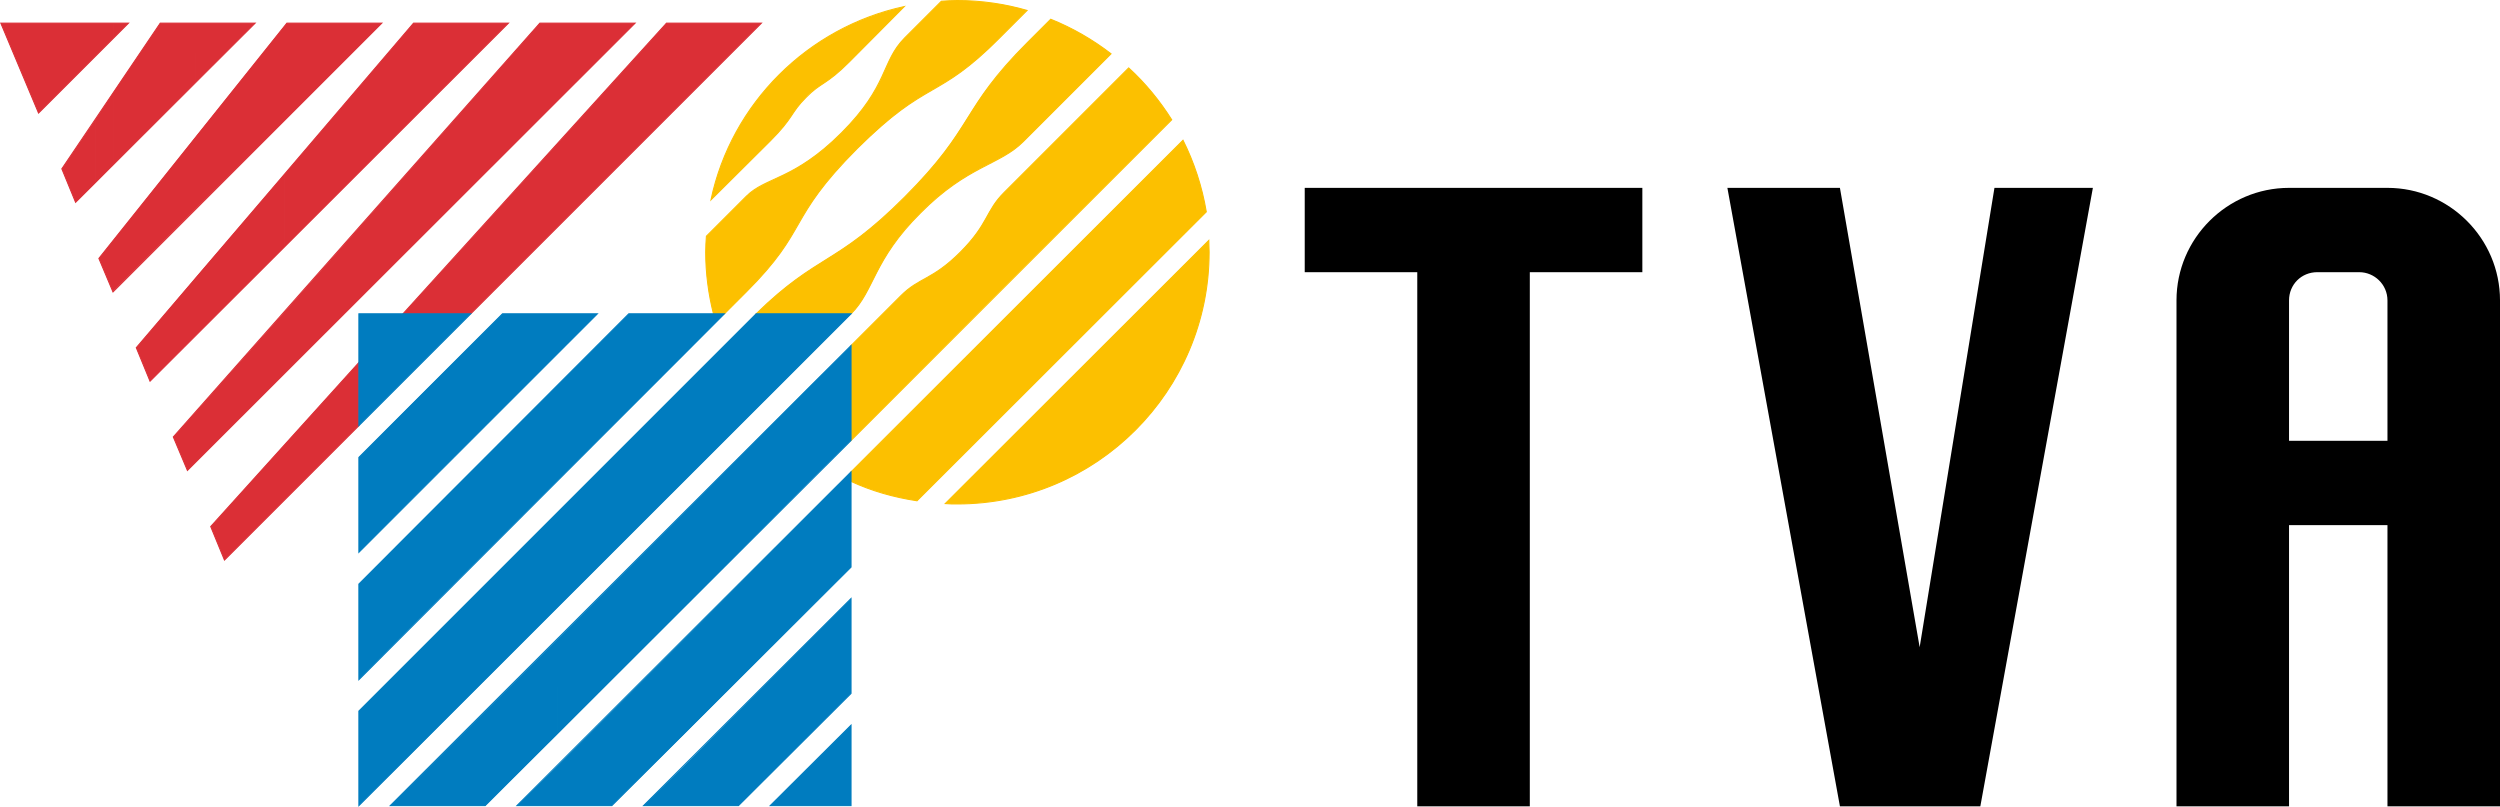 <?xml version="1.0" encoding="iso-8859-1"?>
<!-- Generator: Adobe Illustrator 12.0.0, SVG Export Plug-In . SVG Version: 6.00 Build 51448)  -->
<!DOCTYPE svg PUBLIC "-//W3C//DTD SVG 1.1//EN" "http://www.w3.org/Graphics/SVG/1.1/DTD/svg11.dtd">
<svg  version="1.1" id="Layer_1" xmlns="http://www.w3.org/2000/svg" xmlns:xlink="http://www.w3.org/1999/xlink" width="510.21" height="164.672"
	 viewBox="0 0 510.21 164.672" style="overflow:visible;enable-background:new 0 0 510.21 164.672;" xml:space="preserve">
<g>
	<path style="fill:#FCC000;" d="M201.259,102.492v-8.064l45.432-45.36l0,0c0,0.792,0.072,1.584,0.072,2.376
		C246.763,77.796,226.891,99.612,201.259,102.492L201.259,102.492z M201.259,88.092l44.928-44.856l0,0
		c-0.864-5.184-2.52-10.152-4.752-14.616l0,0l-40.176,40.104V88.092L201.259,88.092z M201.259,62.244l37.872-37.8l0,0
		c-2.448-3.888-5.4-7.488-8.784-10.584l0,0l-25.416,25.416l0,0c-1.872,1.8-2.664,3.384-3.672,5.184V62.244L201.259,62.244z
		 M201.259,33.732V18.324c2.016-2.664,4.536-5.76,8.424-9.648l0,0l4.752-4.752l0,0c4.464,1.8,8.568,4.176,12.312,7.056l0,0
		l-17.928,17.928l0,0C206.659,31.068,204.211,32.22,201.259,33.732L201.259,33.732z M201.259,10.404
		c0.864-0.792,1.8-1.656,2.736-2.664l0,0l5.616-5.616l0,0c-2.664-0.792-5.472-1.368-8.352-1.656V10.404z M179.155,2.844
		c1.728-0.576,3.6-1.08,5.4-1.512l0,0l-5.4,5.472V2.844L179.155,2.844z M201.259,0.468c-1.944-0.216-3.888-0.36-5.904-0.36
		c-1.08,0-2.16,0.072-3.24,0.144l0,0l-7.488,7.488l0,0c-2.88,2.88-3.456,5.76-5.472,9.648v9c9.864-8.928,12.816-7.416,22.104-15.984
		V0.468L201.259,0.468z M201.259,18.324v15.408c-3.672,1.944-8.064,4.32-13.392,9.72c-4.68,4.608-7.056,8.496-8.712,11.736v-9.864
		c1.656-1.44,3.456-3.096,5.472-5.112C194.995,29.772,196.291,25.164,201.259,18.324L201.259,18.324z M201.259,44.46
		c-1.008,1.872-2.304,3.96-5.256,6.984c-5.76,5.76-8.352,5.112-12.168,8.928l0,0l-4.68,4.68V84.42l22.104-22.176V44.46
		L201.259,44.46z M201.259,68.724v19.368l-14.112,14.112l0,0c-2.736-0.432-5.4-1.008-7.992-1.872V90.9L201.259,68.724
		L201.259,68.724z M201.259,94.428l-8.352,8.352l0,0c0.792,0.072,1.656,0.072,2.448,0.072c2.016,0,3.96-0.144,5.904-0.36V94.428z
		 M164.827,10.26c4.32-3.168,9.144-5.688,14.328-7.416v3.96l-5.832,5.832l0,0c-4.608,4.608-5.544,4.104-8.496,6.84V10.26
		L164.827,10.26z M179.155,17.388c-1.44,2.664-3.456,5.76-7.416,9.72c-2.592,2.592-4.824,4.392-6.912,5.76v9.648
		c2.016-3.096,4.68-6.768,10.08-12.168c1.584-1.512,2.952-2.808,4.248-3.96V17.388L179.155,17.388z M179.155,45.324v9.864
		c-1.872,3.528-2.952,6.336-5.472,8.856l0,0h-8.856v-8.64C169.363,52.308,173.179,50.508,179.155,45.324L179.155,45.324z
		 M179.155,65.052V84.42l-5.472,5.472V70.524l0,0L179.155,65.052L179.155,65.052z M179.155,90.9v9.432
		c-1.872-0.576-3.744-1.296-5.472-2.088l0,0V96.3l0,0L179.155,90.9z M145.099,40.788c2.664-12.456,9.864-23.256,19.728-30.528v9.216
		c-0.072,0.144-0.216,0.288-0.36,0.432c-3.168,3.168-2.448,4.032-7.272,8.856l0,0L145.099,40.788L145.099,40.788L145.099,40.788z
		 M164.827,32.868c-5.688,3.888-9.504,4.248-12.528,7.2l0,0l-8.136,8.136l0,0c-0.072,1.08-0.144,2.16-0.144,3.24
		c0,4.32,0.576,8.568,1.584,12.6l0,0h2.232l4.464-4.464l0,0c8.136-8.136,9.216-11.808,12.528-17.064V32.868L164.827,32.868z
		 M164.827,55.404v8.64h-10.512l0,0C158.635,59.796,161.875,57.348,164.827,55.404z"/>
	<path style="fill:none;stroke:#FCC000;stroke-width:0.216;" d="M145.099,40.788c4.176-19.728,19.8-35.208,39.456-39.456l0,0
		l-11.232,11.304l0,0c-4.824,4.824-5.688,4.032-8.856,7.272c-3.168,3.168-2.448,4.032-7.272,8.856l0,0L145.099,40.788
		L145.099,40.788L145.099,40.788z M246.691,49.068c0,0.792,0.072,1.584,0.072,2.376c0,28.368-23.04,51.408-51.408,51.408
		c-0.792,0-1.656,0-2.448-0.072l0,0L246.691,49.068L246.691,49.068L246.691,49.068z M145.603,64.044
		c-1.008-4.032-1.584-8.28-1.584-12.6c0-1.08,0.072-2.16,0.144-3.24l0,0l8.136-8.136l0,0c4.032-4.032,9.72-3.24,19.44-12.96
		c9.648-9.648,8.064-14.472,12.888-19.368l0,0l7.488-7.488l0,0c1.08-0.072,2.16-0.144,3.24-0.144c4.968,0,9.72,0.72,14.256,2.016
		l0,0l-5.616,5.616l0,0c-12.888,12.96-14.544,8.136-29.088,22.608c-14.472,14.544-9.648,16.272-22.608,29.232l0,0l-4.464,4.464
		H145.603L145.603,64.044L145.603,64.044z M154.315,64.044c12.816-12.456,16.2-9.72,30.312-23.832
		c14.544-14.544,11.304-17.784,25.056-31.536l0,0l4.752-4.752l0,0c4.464,1.8,8.568,4.176,12.312,7.056l0,0l-17.928,17.928l0,0
		c-4.824,4.824-11.304,4.824-20.952,14.544c-9.72,9.648-9.36,15.768-14.184,20.592l0,0H154.315L154.315,64.044L154.315,64.044z
		 M173.683,70.524l10.152-10.152l0,0c3.816-3.816,6.408-3.168,12.168-8.928c5.76-5.76,5.112-8.352,8.928-12.168l0,0l25.416-25.416
		l0,0c3.384,3.096,6.336,6.696,8.784,10.584l0,0l-65.448,65.448V70.524L173.683,70.524L173.683,70.524z M173.683,96.3l67.752-67.68
		l0,0c2.232,4.464,3.888,9.432,4.752,14.616l0,0l-59.04,58.968l0,0c-4.752-0.72-9.288-2.016-13.464-3.96l0,0V96.3L173.683,96.3z"/>
</g>
<g>
	<path style="fill:#DB2F36;" d="M93.042,64.044v-11.88l42.984-47.448h19.368L96.067,64.044l0,0H93.042L93.042,64.044z
		 M93.042,41.292l36.576-36.576h-19.44l0,0L93.042,24.084V41.292L93.042,41.292z M93.042,15.444l10.728-10.728H93.042V15.444z
		 M93.042,4.716v10.728l-34.92,34.92V35.46l26.28-30.744l0,0H93.042L93.042,4.716z M93.042,24.084L58.123,63.54v12.6l34.92-34.848
		V24.084L93.042,24.084z M93.042,52.164v11.88h-10.8L93.042,52.164L93.042,52.164z M58.123,101.988V90.684l15.12-16.704l0,0v12.888
		L58.123,101.988L58.123,101.988z M58.123,24.516l19.8-19.8H58.555l0,0L58.123,5.22V24.516z M58.123,5.22v19.296L39.907,42.66
		V27.972L58.123,5.22L58.123,5.22z M58.123,35.46L39.907,56.7v11.808l18.216-18.144V35.46L58.123,35.46z M58.123,63.54v12.6
		L39.907,94.356V84.06L58.123,63.54L58.123,63.54z M58.123,90.684l-15.12,16.776l2.808,6.84l12.312-12.312V90.684L58.123,90.684z
		 M39.907,16.812L52.075,4.716H39.907V16.812z M23.203,4.716h3.024L23.203,7.74V4.716L23.203,4.716z M39.907,4.716h-7.2l0,0
		l-9.504,14.04v14.76l16.704-16.704V4.716L39.907,4.716z M39.907,27.972V42.66L23.203,59.364v-10.44L39.907,27.972L39.907,27.972z
		 M39.907,56.7L27.811,70.956l2.808,6.84l9.288-9.288V56.7L39.907,56.7z M39.907,84.06v10.296l-1.656,1.656l-2.88-6.84L39.907,84.06
		z M19.458,4.716h3.744V7.74l-3.744,3.744V4.716L19.458,4.716z M23.203,18.756v14.76l-3.744,3.816v-12.96L23.203,18.756
		L23.203,18.756z M23.203,48.924v10.44l-0.144,0.216l-2.88-6.84L23.203,48.924z M0.163,4.716h19.296v6.768L7.867,23.076L0.163,4.716
		L0.163,4.716L0.163,4.716z M19.458,24.372v12.96l-4.032,3.96l-2.808-6.84L19.458,24.372z"/>
	<path style="fill:none;stroke:#DB2F36;stroke-width:0.216;" d="M0.163,4.716h26.064l-18.36,18.36L0.163,4.716L0.163,4.716
		L0.163,4.716z M32.707,4.716h19.368L15.427,41.292l-2.808-6.84L32.707,4.716L32.707,4.716L32.707,4.716z M58.555,4.716h19.368
		L23.059,59.58l-2.88-6.84L58.555,4.716L58.555,4.716L58.555,4.716z M84.403,4.716h19.368l-73.152,73.08l-2.808-6.84L84.403,4.716
		L84.403,4.716L84.403,4.716z M110.179,4.716h19.44L38.25,96.012l-2.88-6.84L110.179,4.716L110.179,4.716L110.179,4.716z
		 M73.243,73.98l-30.24,33.48l2.808,6.84l27.432-27.432V73.98L73.243,73.98L73.243,73.98z M96.067,64.044l59.328-59.328h-19.368
		L82.243,64.044H96.067L96.067,64.044z"/>
</g>
<path d="M477.235,107.172V89.964h10.008l0,0V61.308l0,0c0-3.24-2.664-5.76-5.76-5.76l0,0h-4.248V38.34h10.008l0,0
	c12.6,0,22.968,10.296,22.968,22.968l0,0v103.249h-22.968v-57.384l0,0H477.235z M312.21,164.556h-22.968V55.548h-22.968V38.34
	h68.903v17.208H312.21V164.556L312.21,164.556L312.21,164.556z M477.235,38.34v17.208h-4.32l0,0c-3.24,0-5.76,2.52-5.76,5.76l0,0
	v28.656h10.08v17.208h-10.08v57.384h-22.968V61.308l0,0c0-12.672,10.368-22.968,22.968-22.968l0,0H477.235L477.235,38.34z
	 M375.499,164.556L352.531,38.34h22.968l16.272,93.744l15.264-93.744h20.088l-22.968,126.216H375.499L375.499,164.556z"/>
<g>
	<path style="fill:#007CBF;" d="M165.403,164.412v-8.136l8.28-8.28v16.416l0,0H165.403L165.403,164.412z M165.403,149.796l8.28-8.28
		v-19.368l-8.28,8.28V149.796L165.403,149.796z M165.403,123.948V104.58l8.28-8.28v19.44l0,0L165.403,123.948L165.403,123.948z
		 M165.403,98.1l8.28-8.208l0,0V70.524l-8.28,8.208V98.1L165.403,98.1z M165.403,72.324v-8.28h8.28l0,0L165.403,72.324z
		 M165.403,64.044v8.28L139.627,98.1V78.732l14.688-14.688H165.403L165.403,64.044z M165.403,78.732l-25.776,25.848v19.368
		L165.403,98.1V78.732L165.403,78.732z M165.403,104.58v19.368l-25.776,25.848v-19.368L165.403,104.58L165.403,104.58z
		 M165.403,130.428l-25.776,25.848v8.136h11.088l0,0l14.688-14.616V130.428L165.403,130.428z M165.403,156.276v8.136h-8.208
		L165.403,156.276L165.403,156.276z M139.627,72.324l8.208-8.28l0,0h-8.208V72.324z M113.707,64.044h8.208l-8.208,8.208V64.044
		L113.707,64.044z M139.627,64.044h-11.304L113.707,78.66v19.512l25.92-25.848V64.044L139.627,64.044z M139.627,78.732V98.1
		l-25.92,25.92v-19.368L139.627,78.732L139.627,78.732z M139.627,104.58l-25.92,25.92v19.368l25.92-25.92V104.58L139.627,104.58z
		 M139.627,130.428v19.368l-14.76,14.616h-11.16v-8.064L139.627,130.428L139.627,130.428z M139.627,156.276l-8.28,8.136h8.28
		V156.276z M84.619,81.9l17.928-17.856h11.16v8.208l-29.088,29.016V81.9L84.619,81.9z M113.707,78.66l-29.088,29.088v19.512
		l29.088-29.088V78.66L113.707,78.66z M113.707,104.652v19.368l-29.088,29.088V133.74L113.707,104.652L113.707,104.652z
		 M113.707,130.5l-29.088,29.016v4.896h14.4l14.688-14.544V130.5L113.707,130.5z M113.707,156.348v8.064h-8.208L113.707,156.348
		L113.707,156.348z M84.619,75.492l11.448-11.448l0,0H84.619V75.492z M73.243,112.716V93.348L84.619,81.9v19.368L73.243,112.716
		L73.243,112.716L73.243,112.716z M84.619,64.044H73.243v22.824l11.376-11.376V64.044L84.619,64.044z M84.619,107.748
		l-11.376,11.448v19.512l11.376-11.448V107.748L84.619,107.748z M84.619,133.74v19.368l-11.376,11.304v-19.296L84.619,133.74
		L84.619,133.74z M84.619,159.516l-4.968,4.896h4.968V159.516z"/>
	<path style="fill:none;stroke:#007CBF;stroke-width:0.216;" d="M73.243,112.716V93.348l29.304-29.304h19.368L73.243,112.716
		L73.243,112.716L73.243,112.716z M150.715,164.412h-19.368l42.336-42.264v19.368L150.715,164.412L150.715,164.412L150.715,164.412z
		 M173.683,164.412h-16.488l16.488-16.416V164.412L173.683,164.412L173.683,164.412z M96.067,64.044H73.243v22.824L96.067,64.044
		L96.067,64.044L96.067,64.044z M147.834,64.044l-74.592,74.664v-19.512l55.08-55.152H147.834L147.834,64.044L147.834,64.044z
		 M173.683,64.044L73.243,164.412v-19.296l81.072-81.072H173.683L173.683,64.044L173.683,64.044z M173.683,89.892l-74.664,74.52
		H79.651l94.032-93.888V89.892L173.683,89.892L173.683,89.892z M173.683,115.74l-48.816,48.672h-19.368L173.683,96.3V115.74
		L173.683,115.74z"/>
</g>
</svg>
